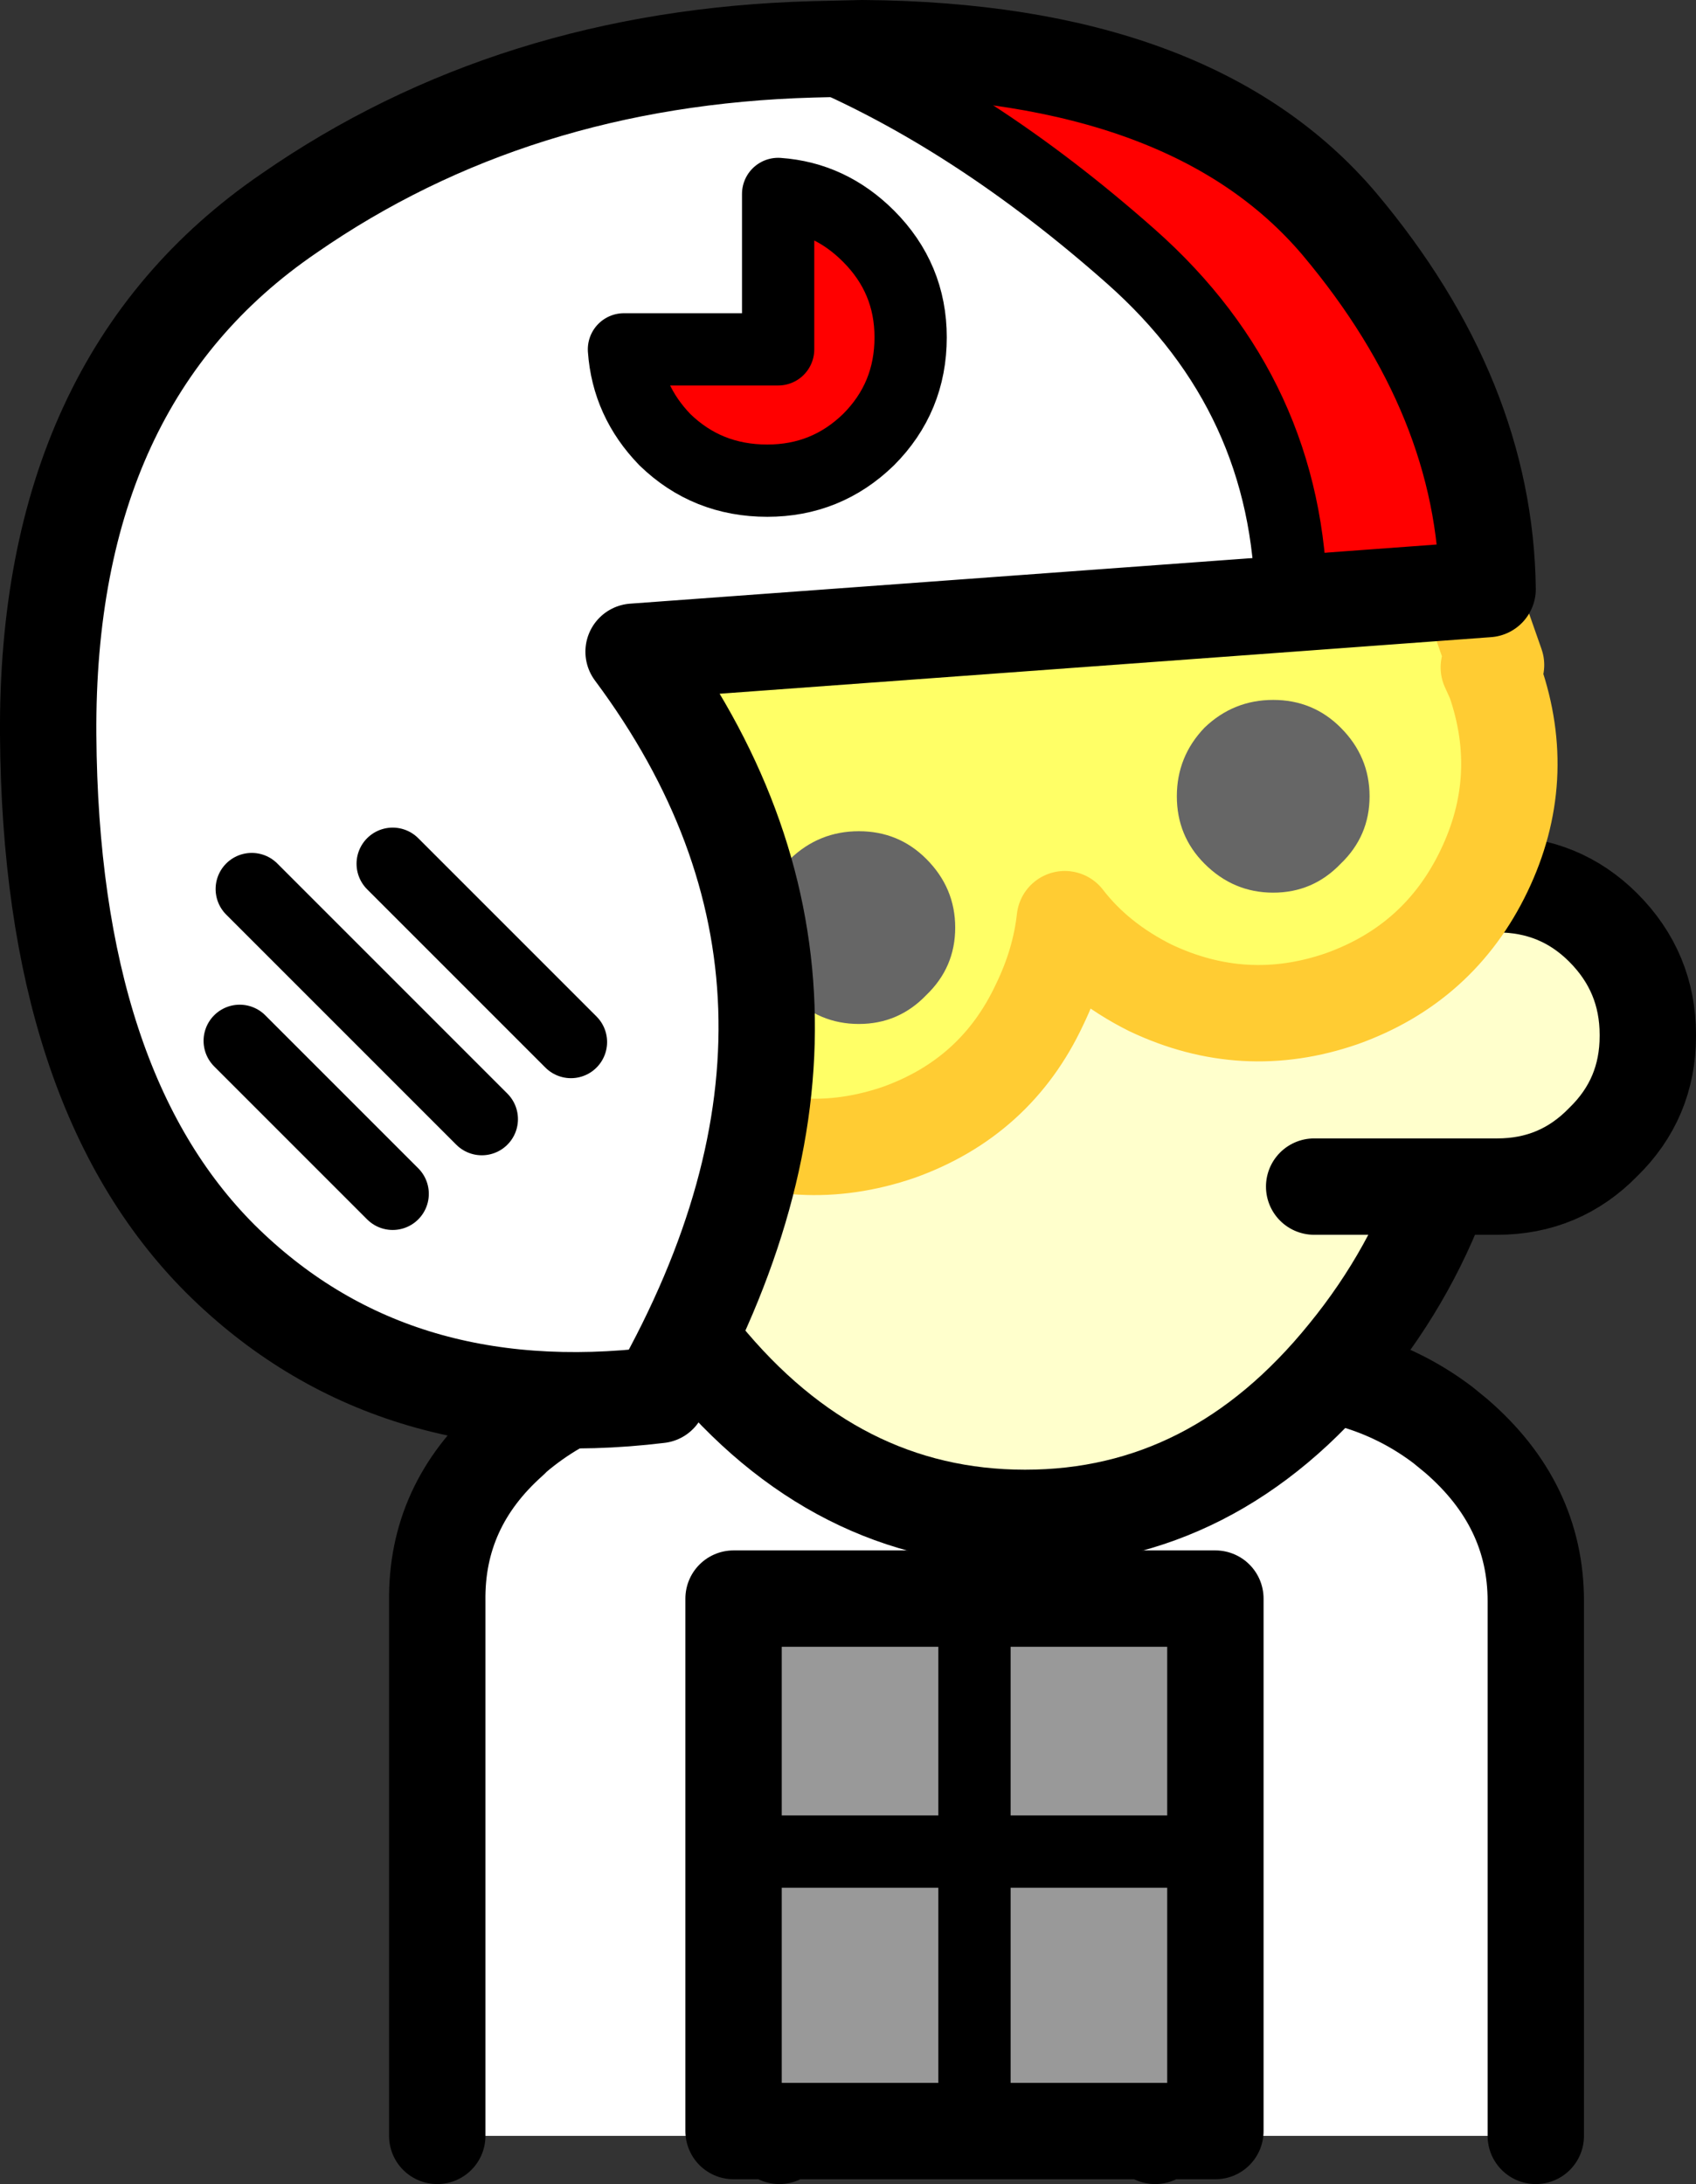 <?xml version="1.0" encoding="UTF-8" standalone="no"?>
<svg xmlns:xlink="http://www.w3.org/1999/xlink" height="90.65px" width="70.4px" xmlns="http://www.w3.org/2000/svg">
  <rect width="100%" height="100%" fill="#333333" stroke="none"/>
  <g transform="matrix(1.0, 0.0, 0.0, 1.0, 41.0, 80.65)">
    <path d="M-22.85 8.0 L-22.85 -14.2 Q-22.9 -18.15 -19.8 -20.9 L-19.65 -21.05 Q-16.35 -23.85 -11.75 -23.85 L11.6 -23.85 Q15.8 -23.85 18.9 -21.5 L19.45 -21.05 Q22.75 -18.2 22.75 -14.2 L22.75 8.0 6.95 8.0 Q6.15 6.35 5.7 4.55 5.05 2.05 5.0 -0.75 5.05 2.05 5.7 4.55 6.15 6.35 6.95 8.0 L-8.65 8.0 -22.85 8.0 M-6.3 -1.55 Q-6.35 0.75 -6.8 2.85 -7.4 5.6 -8.65 8.0 -7.4 5.6 -6.8 2.85 -6.35 0.75 -6.3 -1.55 M-6.8 4.2 L-6.8 2.85 -6.8 4.2" fill="#ffffff" fill-rule="evenodd" stroke="none"/>
    <path d="M22.75 8.0 L22.75 -14.2 Q22.75 -18.2 19.45 -21.05 L18.9 -21.5 Q15.8 -23.85 11.6 -23.85 L-11.75 -23.85 Q-16.35 -23.85 -19.65 -21.05 L-19.8 -20.9 Q-22.9 -18.15 -22.85 -14.2 L-22.85 8.0 M-8.65 8.0 Q-7.4 5.6 -6.8 2.85 -6.35 0.75 -6.3 -1.55 M6.95 8.0 Q6.15 6.35 5.7 4.55 5.05 2.05 5.0 -0.75 M-6.8 2.85 L-6.8 4.2" fill="none" stroke="#000000" stroke-linecap="round" stroke-linejoin="round" stroke-width="4.0"/>
    <path d="M9.45 -3.8 L9.45 7.8 -0.55 7.8 -10.55 7.8 -10.55 -3.8 -10.55 -14.3 -0.55 -14.3 9.45 -14.3 9.45 -3.8 -0.55 -3.8 -0.55 7.8 -0.55 -3.8 9.45 -3.8 M-0.55 -14.3 L-0.55 -3.8 -10.55 -3.8 -0.55 -3.8 -0.55 -14.3" fill="#999999" fill-rule="evenodd" stroke="none"/>
    <path d="M9.45 -3.8 L-0.55 -3.8 -0.55 7.8 M-10.55 -3.8 L-0.55 -3.8 -0.55 -14.3" fill="none" stroke="#000000" stroke-linecap="round" stroke-linejoin="round" stroke-width="3.0"/>
    <path d="M9.45 -3.8 L9.45 7.8 -0.55 7.8 -10.55 7.8 -10.55 -3.8 -10.55 -14.3 -0.55 -14.3 9.45 -14.3 9.45 -3.8 Z" fill="none" stroke="#000000" stroke-linecap="round" stroke-linejoin="round" stroke-width="4.0"/>
    <path d="M14.9 -57.25 Q20.45 -50.45 20.45 -40.85 20.45 -31.25 14.9 -24.45 9.4 -17.65 1.55 -17.65 -6.3 -17.65 -11.85 -24.45 -17.35 -31.25 -17.35 -40.85 -17.35 -50.45 -11.85 -57.25 -6.3 -64.05 1.55 -64.05 9.4 -64.05 14.9 -57.25" fill="#ffffcc" fill-rule="evenodd" stroke="none"/>
    <path d="M14.9 -57.25 Q20.45 -50.45 20.45 -40.85 20.45 -31.25 14.9 -24.45 9.4 -17.65 1.55 -17.65 -6.3 -17.65 -11.85 -24.45 -17.35 -31.25 -17.35 -40.85 -17.35 -50.45 -11.85 -57.25 -6.3 -64.05 1.55 -64.05 9.4 -64.05 14.9 -57.25 Z" fill="none" stroke="#000000" stroke-linecap="round" stroke-linejoin="round" stroke-width="4.0"/>
    <path d="M13.55 -31.4 L13.55 -43.95 21.15 -43.95 Q23.75 -43.95 25.55 -42.15 27.4 -40.3 27.4 -37.7 L27.4 -37.65 Q27.4 -35.05 25.55 -33.25 23.75 -31.4 21.15 -31.4 L13.55 -31.4" fill="#ffffcc" fill-rule="evenodd" stroke="none"/>
    <path d="M13.55 -31.4 L21.15 -31.4 Q23.75 -31.4 25.55 -33.25 27.4 -35.05 27.4 -37.65 L27.4 -37.7 Q27.4 -40.3 25.55 -42.15 23.75 -43.95 21.15 -43.95 L13.55 -43.95" fill="none" stroke="#000000" stroke-linecap="round" stroke-linejoin="round" stroke-width="4.0"/>
    <path d="M15.0 -70.45 L21.1 -53.05 20.8 -52.95 21.05 -52.4 Q22.45 -48.35 20.6 -44.5 18.75 -40.65 14.7 -39.2 10.65 -37.8 6.75 -39.65 4.55 -40.75 3.2 -42.5 3.0 -40.7 2.15 -38.95 0.35 -35.1 -3.7 -33.65 -7.8 -32.25 -11.65 -34.1 -15.4 -35.9 -16.8 -39.75 L-17.4 -39.55 -23.5 -56.95 -22.25 -57.4 13.9 -70.05 15.0 -70.45" fill="#ffff66" fill-rule="evenodd" stroke="none"/>
    <path d="M-22.25 -57.4 L13.9 -70.05" fill="none" stroke="#ff9933" stroke-linecap="round" stroke-linejoin="round" stroke-width="4.0"/>
    <path d="M15.0 -70.45 L21.1 -53.05 20.8 -52.95 21.05 -52.4 Q22.45 -48.35 20.6 -44.5 18.75 -40.65 14.7 -39.2 10.65 -37.8 6.75 -39.65 4.55 -40.75 3.2 -42.5 3.0 -40.7 2.15 -38.95 0.35 -35.1 -3.7 -33.65 -7.8 -32.25 -11.65 -34.1 -15.4 -35.9 -16.8 -39.75 L-17.4 -39.55 -23.5 -56.95" fill="none" stroke="#ffcc33" stroke-linecap="round" stroke-linejoin="round" stroke-width="4.0"/>
    <path d="M14.65 -50.45 Q15.85 -49.25 15.85 -47.6 15.85 -45.95 14.65 -44.8 13.5 -43.6 11.85 -43.6 10.2 -43.6 9.0 -44.8 7.85 -45.95 7.85 -47.6 7.85 -49.25 9.0 -50.45 10.2 -51.6 11.85 -51.6 13.5 -51.6 14.65 -50.45 M-5.35 -38.15 Q-7.0 -38.15 -8.2 -39.35 -9.35 -40.5 -9.35 -42.15 -9.35 -43.8 -8.2 -45.0 -7.0 -46.15 -5.35 -46.15 -3.7 -46.15 -2.55 -45.0 -1.35 -43.8 -1.35 -42.15 -1.35 -40.5 -2.55 -39.35 -3.7 -38.15 -5.35 -38.15" fill="#666666" fill-rule="evenodd" stroke="none"/>
    <path d="M12.6 -55.6 Q12.5 -64.2 5.95 -70.0 -0.6 -75.8 -7.3 -78.6 L-5.2 -78.65 Q8.5 -78.55 14.6 -71.35 20.65 -64.15 20.75 -56.2 L12.6 -55.6" fill="#ff0000" fill-rule="evenodd" stroke="none"/>
    <path d="M-7.3 -78.6 Q-0.6 -75.8 5.95 -70.0 12.5 -64.2 12.6 -55.6 L-14.7 -53.6 Q-4.2 -39.5 -13.65 -22.75 -24.8 -21.4 -31.85 -28.4 -38.9 -35.45 -39.0 -50.15 -39.1 -64.9 -29.0 -71.8 -19.7 -78.25 -7.3 -78.6" fill="#ffffff" fill-rule="evenodd" stroke="none"/>
    <path d="M-7.3 -78.6 Q-0.6 -75.8 5.95 -70.0 12.5 -64.2 12.6 -55.6" fill="none" stroke="#000000" stroke-linecap="round" stroke-linejoin="round" stroke-width="3.0"/>
    <path d="M12.6 -55.6 L20.75 -56.2 Q20.65 -64.15 14.6 -71.35 8.5 -78.55 -5.2 -78.65 L-7.3 -78.6 Q-19.7 -78.25 -29.0 -71.8 -39.1 -64.9 -39.0 -50.15 -38.9 -35.45 -31.85 -28.4 -24.8 -21.4 -13.65 -22.75 -4.2 -39.5 -14.7 -53.6 L12.6 -55.6" fill="none" stroke="#000000" stroke-linecap="round" stroke-linejoin="round" stroke-width="4.0"/>
    <path d="M-15.1 -66.15 L-8.7 -66.15 -8.7 -72.6 Q-6.55 -72.45 -4.95 -70.85 -3.2 -69.1 -3.2 -66.65 -3.2 -64.15 -4.95 -62.4 -6.7 -60.7 -9.15 -60.7 -11.65 -60.7 -13.4 -62.4 -14.95 -64.0 -15.1 -66.15" fill="#ff0000" fill-rule="evenodd" stroke="none"/>
    <path d="M-15.1 -66.15 Q-14.95 -64.0 -13.4 -62.4 -11.65 -60.7 -9.15 -60.7 -6.7 -60.7 -4.95 -62.4 -3.2 -64.15 -3.2 -66.65 -3.2 -69.1 -4.95 -70.85 -6.55 -72.45 -8.7 -72.6 L-8.7 -66.15 -15.1 -66.15 M-31.05 -37.45 L-24.7 -31.1 M-30.55 -43.75 L-21.0 -34.2 M-24.7 -44.8 L-17.3 -37.4" fill="none" stroke="#000000" stroke-linecap="round" stroke-linejoin="round" stroke-width="3.0"/>
  </g>
</svg>

